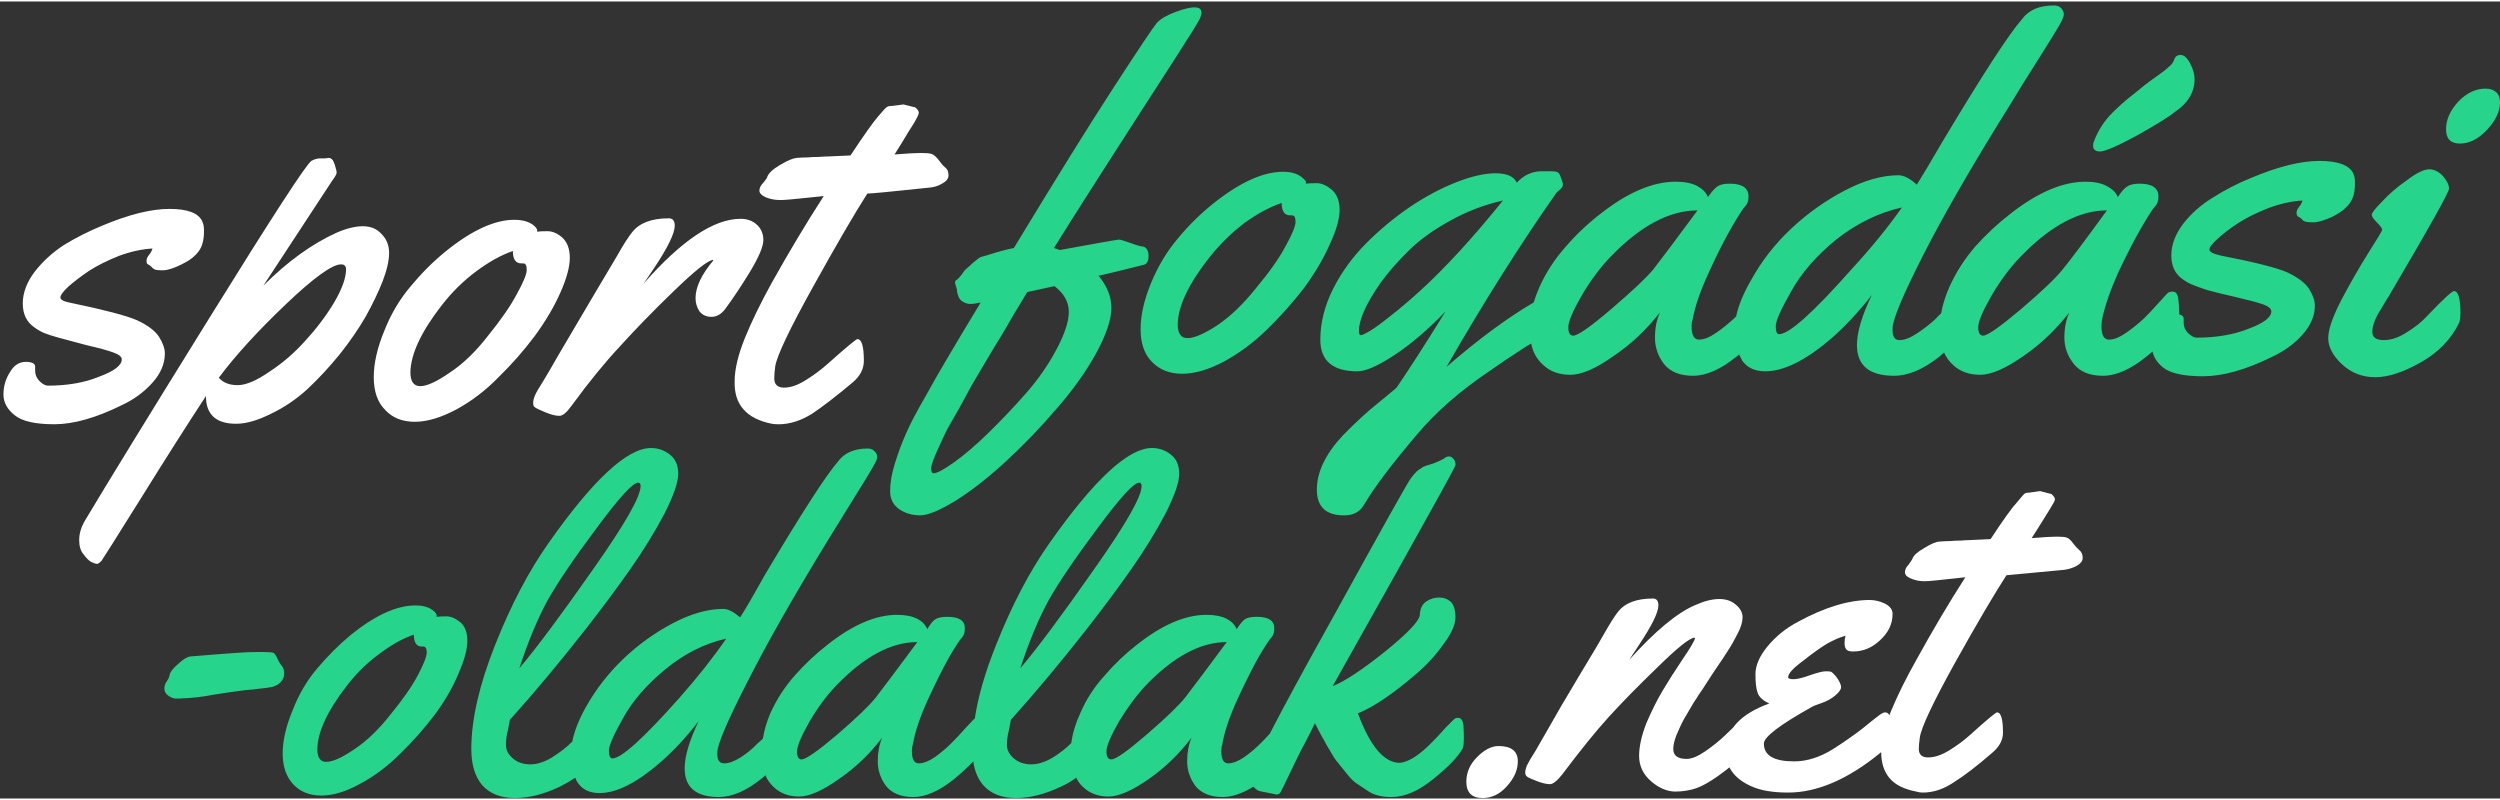 <svg version="1.2" xmlns="http://www.w3.org/2000/svg" viewBox="0 0 505 161" width="250" height="80">
	<rect x="0" y="0" width="505" height="161" fill="#333333" stroke="none"/>
	<title>svgexport-5 - 2023-09-08T092110</title>
	<style>
		.s0 { fill: #ffffff } 
		.s1 { fill: #26d48c } 
	</style>
	<path id="Layer" fill-rule="evenodd" class="s0" d="m7.1 73.8v0.8q0 1.2 0.9 2.1 0.9 0.9 1.7 0.9 5.9 0 10.3-1.8 4.6-1.7 4.6-3.5 0-0.8-1.7-1.4-1.6-0.6-5.5-1.5-3.8-1-5.6-1.5-1.8-0.5-2.8-0.9-1-0.4-2.1-1.2-2.3-1.6-2.3-4.8 0-3.2 2.4-6.4 2.4-3.1 5.9-5.4 3.6-2.2 7.7-3.9 8.1-3.4 13.6-3.4 5.4 0 6.6 2.4 0.4 0.8 0.4 1.8v0.4q0 2.6-1.1 4-1.1 1.5-3.4 2.6-2.4 1.2-3.8 1.2-1.4 0-1.7-0.2-0.4-0.2-0.6-0.5-0.3-0.3-0.7-0.5-0.3-0.1-0.3-0.7 0-0.6 0.5-1.2 0.5-0.6 0.7-1.3-3.3 0.2-6.8 1.5-3.5 1.4-6 3-2.5 1.7-4.2 3.2-1.6 1.5-1.6 2.2 0 0.7 2.2 1.1 10.1 2.1 13.3 3.5 3.2 1.5 4.4 3.3 1.2 1.9 1.2 3.4 0 3.1-2.5 5.9-2.5 2.8-6.1 4.5-7.9 3.9-13.7 3.9-5.8 0-8-1.8-2.3-1.8-2.3-4.2 0-2.5 1.3-4.5 1.2-2.1 3.2-2.1 1.9 0 1.9 1zm57.5-42.1h1l0.8-0.1q0.8 0 1.2 1.3 0.4 1.2 0.4 1.7 0 0.4-0.9 1.6l-13.9 21.2q7.3-7.3 14.8-10.7 3-1.3 5.3-1.3 2.4 0 3.8 1.6 1.5 1.5 1.5 3.8 0 2.3-1.3 5.7-1.3 3.3-3.4 7.1-2.2 3.8-5.3 7.7-3.1 3.8-6.5 7-3.4 3.1-7.4 5-4 2-7 2-6.1 0-6.1-5.6-5.7 8.7-13.1 20.6-7.5 12-8 12.7-0.6 0.6-0.9 0.6-0.4 0-1.2-0.4-0.7-0.4-1.5-1.5-0.9-1-0.9-2.9 0-2 1.2-4 6.5-10.9 25.3-41.2 18.8-30.3 20.4-31.4 0.9-0.5 1.7-0.5zm5.3 22.4q0-1-1-1-2.7 0-11.2 8.1-8.5 8.1-13.5 14.8 1.3 1.5 3.8 1.5 2.5 0 6.4-2.7 4-2.6 7.3-6.3 3.4-3.7 5.8-7.7 2.4-4.1 2.4-6.7zm40.7-7.7q1.5 0 3 1.3 1.5 1.4 1.5 4.1 0 2.7-1.9 7-1.9 4.3-5.2 8.8-3.3 4.4-7.3 8.3-3.9 4-8.5 6.5-4.7 2.5-8.4 2.5-3.8 0-6-2.4-2.3-2.3-2.3-6.6 0-4.2 2.1-9.3 2-5.1 5.3-9 3.3-4 7.1-7.1 7.9-6.4 13.9-6.4 2.7 0 4.1 1.3 0.5 0.5 0.5 0.8v0.3q0.6-0.1 2.1-0.1zm-4.9 6.5h-0.4q-1.7 0-1.7-2.5-3.5 1.2-7.4 4.1-3.9 2.9-7 6.9-6.2 8-6.3 13.5 0 2.8 2 2.8 2 0 5.9-2.7 4-2.6 7.8-7.5 3.9-4.8 5.8-8.4 2-3.6 2-4.9 0-1.3-0.7-1.3zm26.4 1l-2.1 3.1q11.5-13.1 19.6-13.1 2 0 3.3 1.2 1.3 1.2 1.3 3.1 0 1.9-2.7 6.4-2.7 4.4-5 7.5-1.2 1.6-2.8 1.6-1.5 0-2.4-1.1-0.8-1.2-0.8-2.7 0-3.3 3.6-7.6l-0.1-0.1q-1.6 0.2-8 6.4-6.3 6.1-10.8 11.1-4.5 4.8-9.7 11.9-1.5 2.1-2.5 2.1-1.1 0-2.8-0.7-1.7-0.7-2.1-1-0.4-0.2-0.4-0.9 0-0.7 0.4-1.6 0.4-0.9 1.5-2.6 1-1.6 3.1-5.3 2.2-3.7 6.6-11.2 4.5-7.6 5.4-9.1 1.8-3.2 3-4.7 2.2-2.8 7.4-2.8 1.2 0 1.2 1.5 0 2.3-4.2 8.6zm48.1-32.8l2.3-0.3 2 0.5q0.4 0 0.7 0.4 0.4 0.4 0.4 0.8 0 0.4-1 2.1-1.1 1.7-2.4 3.9-1.4 2.2-1.5 2.4 3.8-0.3 5.3-0.3 1.6 0 2.2 0.2 0.6 0.2 1.4 1.2 0.7 1 1.3 1.5 0.7 0.5 0.7 1.6 0 1-1.3 1.7-1.2 0.7-2.6 0.8-11.3 1.2-12.5 1.2-3.9 6.1-11 18.9-7.1 12.8-7.6 16-0.2 1.4-0.2 2.4 0 1.9 2 1.9 2 0 4.5-1.6 2.4-1.5 4.4-3.3 5.5-4.9 5.9-4.9 1.3 0 1.3 4.4 0 2.4-2.2 4.3-5 4.2-8.3 6.4-3.4 2.1-6.7 2.1-0.8 0-1.4-0.1-3.9-0.8-5.7-2.9-1.9-2.1-1.8-5.7 0-3.6 2.1-8.8 2.1-5.1 5.3-10.9 5.3-9.5 10.6-17.7l-1.9 0.2q-5.6 0.6-6.6 0.6h-0.4q-1.4 0-2.7-0.5-1.4-0.6-1.4-1.4 0-0.8 0.8-1.6 0.7-0.8 0.8-1.2 0.4-1.1 2.6-2.4 2.2-1.3 3.3-1.4 1.1-0.1 2.2-0.1 1-0.1 2.3-0.1 1.3-0.1 2-0.1l4.4-0.2q4.1-6.2 5.6-7.9 1.5-1.8 1.8-1.9 0.2-0.2 1-0.2z"/>
	<path id="Layer" fill-rule="evenodd" class="s1" d="m193.3 58.2l-0.4-1.4q0-0.4 0.4-0.6 0.4-0.3 1-1.1 0.6-0.9 0.9-1.1 0.3-0.3 0.8-0.7 0.5-0.5 0.9-0.8 0.9-0.8 1.3-0.9 0.4-0.1 1.4-0.4 3.1-1 5.2-1.4 12.6-20.8 20.2-32.5 7.6-11.7 8.7-13 1.1-1.2 3.8-2.2 2.7-1 3.9-0.9 1.3 0 1.3 1.1 0 0.4-0.3 1.1-0.3 0.8-5.4 8.7-18.8 29.1-24.1 37.7l1.2 0.4q11.5-2.1 11.9-2.1 0.5 0 2.4 0.7 1.9 0.7 2.5 0.7 1.1 0.3 1.1 1.9 0 1.6-1 1.8-0.8 0.2-4 1-3.2 0.8-5.1 1.2 2.6 3.1 2.6 6.5 0 3.5-3.1 9.2-3.1 5.6-8 11.2-4.8 5.6-10.1 10.5-5.3 4.9-10.2 8-4.9 3-7.2 3-2.4 0-4.2-1.2-1.9-1.3-1.9-3.7 0-2.5 1-5.7 1-3.2 2.2-5.9 1.2-2.8 4.1-7.8 3-5.5 11-18.7-1.3 0.3-2.1 0.3-0.7 0-1.4-0.4-0.6-0.3-0.9-0.9-0.4-0.9-0.4-1.6zm13.9 21q3.7-4.2 6.2-8.9 2.5-4.7 2.5-7.6 0-3-2.9-5.2l-5.5 1.2q-0.8 1.4-2.6 4.3-1.7 3-2.8 4.8-1.2 1.9-2.9 4.8-1.7 2.9-2.9 4.9-1.1 2-2.5 4.6-1.4 2.4-2.4 4.2-0.9 1.8-1.7 3.6-1.6 3.4-1.6 4.4 0 1 0.5 1 1 0 4.1-2.2 3.1-2.2 6.9-5.9 3.9-3.8 7.6-8zm58.8-42.5q1.4 0 3 1.3 1.6 1.4 1.6 4.1 0 2.7-2 7-1.9 4.3-5.2 8.8-3.4 4.4-7.4 8.3-4.1 4-8.7 6.5-4.7 2.5-8.5 2.5-3.8 0-6.1-2.4-2.3-2.3-2.3-6.6 0-4.2 2.1-9.3 2.1-5.1 5.4-9 3.3-4 7.2-7.1 8-6.4 14.1-6.4 2.7 0 4.1 1.4 0.5 0.4 0.5 0.7v0.3q0.7-0.1 2.2-0.1zm-5 6.5h-0.4q-1.7 0-1.7-2.5-3.6 1.2-7.6 4.1-3.9 3-7 6.9-6.3 8-6.4 13.5 0 2.8 2 2.8 2 0 6-2.6 4-2.7 7.9-7.6 4-4.8 5.9-8.4 2-3.6 2-4.9 0-1.3-0.7-1.3zm23.8-1.7q4.8-3.2 9.4-5 4.6-1.8 7.9-1.8 3.4 0 4.3 1.9 2-2.2 4.8-2.3 0.9 0 2.1 0 1.2 0 1.5 0.3 0.3 0.3 0.6 1.2 0.2 0.8 0.3 0.9 0 0.1 0 0.3 0 0.3-0.2 0.6-0.3 0.3-0.6 0.6-0.3 0.3-0.4 0.3-10.9 15.5-22.3 35.3 9.7-8.4 17.6-13 0.5-1.6 1.2-3.2 2-4.4 5.3-8.1 3.2-3.7 7.1-6.7 8.2-6.4 15.1-6.4 2.7 0 4.4 0.9 1.6 0.9 2.1 2.2 1.2-1.7 2-2.2 0.8-0.5 2.4-0.5 3.8 0 3.8 2.6 0 1.3-0.7 2-0.6 0.6-2.7 4.2-2.1 3.6-4.6 9.1-2.6 5.6-3.3 9.6-0.2 0.5-0.2 1.3 0 2.7 1.5 2.7 1.5 0 3.5-1.4 2-1.4 3.6-2.9 0.2-0.2 0.4-0.4 0.7-3.3 3-7.3 3.2-5.8 8.1-10.4 4.9-4.6 10.8-7.7 5.9-3.1 10.9-3.1 1.6 0 3.7 1.9 1.4-2.2 5.3-8.9 12.1-20.2 16-24.6 2-2.7 6.4-2.7 1 0 1.5 0.6 0.5 0.6 0.5 1.2 0 0.6-0.9 2.2-1 1.7-4.4 7.1-3.5 5.5-5.4 8.7-11.2 17.9-17.6 30.4-6.3 12.4-6.3 15v0.4q0 2 1.4 2 1.5 0 3.6-1.4 2.1-1.4 3.7-2.9 0.5-0.6 1.1-1.1 0.5-2.7 1.7-5.4 2-4.4 5.2-8.1 3.3-3.7 7.2-6.7 8.2-6.4 15.1-6.4 2.7 0 4.3 0.9 1.7 0.9 2.2 2.2 1.1-1.7 2-2.2 0.8-0.5 2.4-0.5 3.8 0 3.8 2.6 0 1.3-0.7 2-0.6 0.6-2.7 4.2-2.1 3.6-4.7 9.1-2.5 5.6-3.3 9.6-0.1 0.5-0.1 1.3 0 2.7 1.5 2.7 1.5 0 3.5-1.4 2-1.4 3.6-2.9 1.6-1.6 3.1-3.3 1.5-1.7 1.8-1.9 0.3-0.2 0.9-0.2 0.9 0 1.1 1.4 0.2 1.4 0.2 2.9 0 0.2 0 0.3 0.9 0.2 0.9 0.9v0.8q0 1.2 0.9 2.1 1 0.9 1.7 0.9 6 0 10.5-1.8 4.6-1.7 4.6-3.5 0-0.8-1.6-1.4-1.7-0.6-5.6-1.5-3.9-0.9-5.7-1.4-1.8-0.6-2.8-1-1.1-0.4-2.2-1.2-2.3-1.6-2.3-4.8 0-3.2 2.4-6.4 2.4-3.1 6-5.3 3.6-2.3 7.8-4 8.1-3.4 13.7-3.4 5.5 0 6.8 2.4 0.4 0.8 0.4 1.8v0.4q0 2.6-1.1 4-1.1 1.5-3.5 2.7-2.4 1.1-3.8 1.1-1.4 0-1.8-0.2-0.4-0.2-0.6-0.5-0.3-0.3-0.6-0.4-0.4-0.2-0.4-0.8 0-0.6 0.5-1.2 0.5-0.6 0.7-1.3-3.3 0.2-6.8 1.5-3.6 1.4-6.1 3-2.6 1.7-4.2 3.2-1.7 1.5-1.7 2.2 0 0.7 2.2 1.2 10.3 2 13.5 3.4 3.2 1.5 4.4 3.3 1.2 1.9 1.2 3.4 0 3.1-2.5 5.9-2.5 2.8-6.2 4.5-7.9 3.9-13.9 3.9-5.9 0-8.1-1.8-1.7-1.4-2.1-3.2-0.6 0.5-1.2 1-4.8 3.9-8.8 3.9-4 0-5.9-2.4-1.9-2.4-1.9-5.3 0-2.9 1-5.1-4.1 5.3-9.4 8.9-5.3 3.7-8.6 3.7-3.4 0-5.5-2-1.2-1.1-1.8-2.5-0.5 0.4-0.9 0.8-4.9 3.9-9.2 3.9-7.5 0-7.5-6.2 0-3.9 3-10.1-4 5.1-8.1 8.7-7.8 6.7-13.4 6.7-3.2 0-4.7-2.2-0.3-0.6-0.6-1.2-0.2 0.2-0.5 0.4-4.8 3.9-8.8 3.9-4 0-5.9-2.4-1.8-2.4-1.8-5.3 0-2.9 1-5.1-4.1 5.3-9.5 8.9-5.2 3.7-8.6 3.7-3.4 0-5.5-2-1.9-1.7-2.4-4.3-0.8 0.4-1.5 0.9-3.3 2.1-7 4.7-8.9 6-14.6 12.8-7.5 8.8-10.7 14.2-1.2 2.1-4 2.1-5.5 0-5.5-5.2 0-5.3 5.2-10.9 4-4.1 7.3-6.7 3.3-2.7 3.6-3 3.7-5.4 9.9-15.4-5.3 5.5-10.3 8.8-5 3.3-7.5 3.3-7.5 0-7.5-6.4 0-5.1 2.6-10.3 2.6-5.1 6.7-9.2 4.1-4.1 8.8-7.3zm18.8-1.3q-5.7 1.3-10.7 4.1-5.1 2.8-8.3 6-3.3 3.2-5.7 6.5-4.4 6.3-4.4 9.8 0 0.8 0.4 0.8 0.4 0 1.9-0.9 1.5-0.9 4.1-3 2.7-2.1 5.9-5 7.6-6.9 16.8-18.3zm39.3 2q-8.5 0-17.5 9.3-3.2 3.3-5.9 7.9-2.7 4.7-2.7 6.4 0 1.7 1 1.7 1.4 0 7.7-5.4 6.3-5.4 8.4-7.9 2.2-2.8 9-12zm41.3-0.6q-7.1 1.6-13.3 6.5-6.1 5-9.1 10.5-3.1 5.4-3.1 7 0 1.6 0.7 1.6 3 0 14.6-13.1 5.9-6.4 10.2-12.5zm41.4 0.6q-8.4 0-17.4 9.3-3.2 3.3-5.9 7.9-2.7 4.7-2.7 6.4 0 1.7 1 1.7 1.3 0 7.7-5.4 6.3-5.4 8.3-7.9 2.3-2.8 9-12zm13.6-19.8q-1.4 1.2-7.4 4.6-6.1 3.3-7.6 3.3-1.4 0-1.4-1.2 0-0.5 0.2-0.9 1.1-2.9 3.2-5.2 2.2-2.3 4.8-4.3 2.5-2.1 4.4-3.4 2-1.4 2.7-2.1 0.8-0.6 1.1-1.5 0.3-0.9 1.3-0.9 1 0 1.9 1.7 0.9 1.7 0.9 3.2 0 4-4.1 6.7zm65.8-2q0 2.7-2.6 5.5-2.6 2.8-5.5 2.8-2.8 0-2.8-2.9 0-2.9 2.5-5.6 2.5-2.6 5.5-2.6 1.3 0 2.1 0.7 0.8 0.7 0.8 2.1zm-8 42.5q0 1.5-0.3 2.1-2.4 4.9-7.7 7.9-5.3 3-9.2 3-3.9 0-6.7-2.6-2.8-2.6-2.8-5.3 0-2.6 2.7-7.8 2.7-5.1 5.4-9.4 2.8-4.4 2.8-4.7 0-0.4-1.1-1.5-1-1-1-1.5 0-0.6 2.1-2.7 2-2.2 5-4.3 2.9-2.2 4.5-2.2 1.5 0 2.8 1.4 1.2 1.4 1.2 2.5 0 1.1-11.8 21.1-0.1 0.3-0.8 1.3-0.6 1-1 1.7-0.4 0.6-0.9 1.5-1 2-1 3.3 0 1.7 2.3 1.7 2.3 0 4.7-1.6 2.5-1.5 4.2-3.4 4.7-4.9 5.3-4.9 1.3 0 1.3 4.4z"/>
	<path id="Layer" fill-rule="evenodd" class="s1" d="m36.2 140.8h-0.3q-0.9 0.1-1.8-0.5-0.9-0.6-0.9-1.5 0-0.8 0.5-1.5 0.5-0.7 0.6-1.4 0.2-0.8 1.7-2.1 1.5-1.4 2.5-1.5 1.1-0.1 3.7-0.3 2.6-0.2 5.2-0.4 2.6-0.2 5.1-0.2 2.4 0 2.8 0.2 0.4 0.3 0.8 1.3 0.5 1 0.9 1.4 0.4 0.5 0.4 1.5 0 1-0.8 1.8-0.8 0.7-1.8 0.9-1.1 0.2-2.3 0.3-1.3 0.2-2.9 0.3-1.6 0.2-3 0.4-1.4 0.2-3.3 0.5-3.5 0.7-7.1 0.8zm54-16.6q1.3 0 2.8 1.2 1.4 1.2 1.4 3.8 0 2.5-1.8 6.6-1.7 4.1-4.8 8.3-3.2 4.2-6.9 7.8-3.8 3.8-8.1 6.1-4.3 2.4-7.9 2.4-3.5 0-5.6-2.2-2.2-2.3-2.2-6.3 0-3.9 2-8.7 1.9-4.9 5-8.5 3.1-3.7 6.7-6.7 7.4-6 13.1-6 2.5 0 3.8 1.2 0.5 0.5 0.5 0.8v0.3q0.6-0.1 2-0.1zm-4.7 6.1h-0.3q-1.6 0-1.6-2.4-3.3 1.1-7 3.9-3.7 2.7-6.6 6.5-5.8 7.5-5.9 12.7 0 2.6 1.8 2.6 1.9 0 5.6-2.5 3.8-2.5 7.4-7.1 3.7-4.5 5.5-7.9 1.8-3.4 1.8-4.6 0-1.2-0.7-1.2zm46-40.1q2.2 0 3.9 1.4 1.6 1.3 1.6 3.8 0 2.6-2.8 8.1-2.9 5.5-6.9 11.2-4 5.7-9 12.1-8 10.2-15.3 18.3-0.1 0.6-0.4 2.1-0.4 1.5-0.4 3 0 1.5 1.4 2.7 1.4 1.2 3.5 1.2 2.1 0 4.4-1.4 2.4-1.5 4.1-3.2 0.6-3.1 2.7-6.9 3.1-5.5 7.6-9.8 4.5-4.3 10-7.2 5.5-2.9 10.2-2.9 1.4 0 3.4 1.7 1.4-2.1 4.9-8.4 11.3-19 14.9-23.1 1.9-2.6 6-2.6 0.9 0 1.4 0.6 0.5 0.5 0.5 1.1 0 0.6-0.9 2.1-0.9 1.6-4.1 6.7-3.2 5.2-5 8.1-10.4 17-16.3 28.7-6 11.7-6 14.1v0.4q0 1.8 1.4 1.8 1.4 0 3.3-1.2 2-1.3 3.4-2.8 0.6-0.5 1.1-1 0.4-2.5 1.5-5.1 1.9-4.2 4.9-7.6 3.1-3.5 6.7-6.3 7.6-6 14-6 2.5 0 4.1 0.8 1.5 0.8 2 2.1 1-1.7 1.8-2.1 0.8-0.4 2.3-0.4 3.5 0 3.5 2.3 0 1.3-0.6 1.9-0.6 0.6-2.6 4-1.9 3.4-4.3 8.6-2.4 5.3-3 9-0.2 0.5-0.2 1.3 0 2.5 1.4 2.5 1.4 0 3.3-1.3 1.8-1.3 3.3-2.8 1.5-1.5 2.9-3.1 1.4-1.5 1.6-1.7 0.1-0.1 0.2-0.1 1-6.7 4.3-14.9 4.8-12.1 10.8-20.6 13.5-19.2 20.7-19.2 2.2 0 3.9 1.4 1.6 1.3 1.6 3.8 0 2.6-2.8 8.1-2.9 5.5-6.9 11.2-4 5.7-9 12.1-8 10.2-15.3 18.3-0.1 0.6-0.4 2.1-0.4 1.5-0.4 3 0 1.5 1.4 2.7 1.4 1.2 3.5 1.2 2.1 0 4.4-1.4 2.1-1.3 3.7-2.9 0.4-3 1.8-6 1.8-4.2 4.9-7.6 3-3.5 6.6-6.3 7.6-6 14-6 2.5 0 4.1 0.8 1.5 0.8 2 2.1 1.1-1.7 1.8-2.1 0.8-0.4 2.3-0.4 3.5 0 3.5 2.3 0 1.3-0.6 1.9-0.6 0.6-2.6 4-1.9 3.4-4.3 8.6-2.4 5.3-3 9-0.2 0.5-0.2 1.3 0 2.5 1.4 2.5 1.4 0 3.3-1.3 1.8-1.3 3.3-2.8 0.9-0.9 1.8-1.9 4-7.8 12.7-23.4 15.1-27.4 15.8-28.2 0.7-0.9 1.1-1.3 0.3-0.3 0.8-0.6 0.4-0.3 0.6-0.4 0.2-0.1 0.8-0.3 0.7-0.2 1.3-0.4 0.7-0.3 1.4-0.6 0.8-0.4 1-0.6 0.3-0.2 0.7-0.2 0.5 0 0.9 0.5 0.4 0.4 0.4 1v0.3q-0.3 0.9-12 21.8-11.7 20.9-12.8 22.8 3.6-1.4 10.6-7 6.9-5.6 7-7.4 0.1-1.9 1.3-2.7 1.2-0.8 2.6-0.8 1.4 0 2.4 0.9 0.9 1 0.9 3.1 0 2.2-2.4 5.4-2.3 3.3-5.6 6.1-7 6-11.7 7.9 3.7 10 8.5 10 2.7-0.3 6.5-4.2 1.4-1.4 2.7-2.9 1.4-1.4 1.7-1.7 0.3-0.3 0.8-0.3 0.9 0 1.1 1.4 0.1 1.3 0.1 2.7 0 1.4-0.2 2-1.4 2.6-5.9 6.2-4.5 3.7-8.5 3.7-2.9 0-4.6-1.1-1.7-1.1-2.7-1.8-0.9-0.7-1.9-2-1-1.2-1.7-2.1-0.7-0.8-1.5-2.3-0.9-1.4-1.2-2.1-0.4-0.6-1.1-2-0.7-1.4-0.8-1.5-0.8 1.7-1.8 3.6-1.1 2-1.9 3.7-0.8 1.7-1.5 3.1-0.7 1.4-1.1 2.3-0.5 0.9-0.5 1-0.3 0.7-0.9 0.7l-3-0.6q-1-0.1-1.7-1-3.4 2.1-6.2 2.1-3.7 0-5.5-2.2-1.7-2.3-1.7-5 0-2.7 0.9-4.8-3.8 5-8.7 8.4-5 3.5-8.1 3.5-3.1 0-5.1-1.9-0.9-0.8-1.4-1.9-1.5 1.1-3.1 1.8-4.8 2.3-9.1 2.3-4.3 0-6.6-2.6-1.6-1.9-2-4.8-1.5 1.6-3.9 3.6-4.5 3.6-8.2 3.6-3.7 0-5.5-2.2-1.7-2.3-1.7-5 0-2.7 0.9-4.8-3.8 5-8.8 8.4-4.9 3.5-8 3.5-3.1 0-5.1-1.9-1.1-1-1.7-2.4-0.4 0.4-0.8 0.7-4.6 3.7-8.6 3.7-6.9 0-6.9-5.8 0-3.6 2.8-9.5-3.7 4.8-7.6 8.2-7.2 6.3-12.4 6.3-3 0-4.4-2.1-0.3-0.4-0.5-1-1.5 1-3.1 1.8-4.8 2.3-9.1 2.3-4.3 0-6.6-2.6-2.2-2.6-2.2-7.3 0-8.9 4.8-21 4.8-12.1 10.8-20.6 13.5-19.2 20.7-19.2zm-2.1 7.7q0-0.7-0.5-0.7-1.6 0-8.4 9.2-6.8 9.1-9.9 14.6-3 5.5-5.7 13.7 5.4-6.4 14.9-20 9.6-13.6 9.6-16.8zm17.3 30.8q-6.6 1.5-12.3 6.2-5.7 4.7-8.5 9.8-2.9 5.1-2.9 6.6 0 1.6 0.7 1.6 2.7 0 13.6-12.3 5.4-6.1 9.4-11.9zm38.6 0.7q-7.9 0-16.3 8.7-3 3.1-5.5 7.4-2.5 4.4-2.5 6 0 1.6 0.9 1.6 1.3 0 7.2-5 5.9-5.1 7.8-7.5 2.1-2.7 8.4-11.2zm45.3-31.5q0-0.7-0.5-0.7-1.6 0-8.4 9.2-6.8 9.1-9.9 14.6-3 5.5-5.7 13.7 5.4-6.4 14.9-20 9.6-13.6 9.6-16.8zm17.2 31.5q-7.9 0-16.3 8.7-2.9 3.1-5.5 7.4-2.5 4.4-2.5 6 0 1.6 1 1.6 1.3 0 7.1-5 5.9-5.1 7.8-7.5 2.1-2.7 8.4-11.2z"/>
	<path id="Layer" class="s0" d="m296.2 157.6q0-2.8 2.2-5 2.2-2.2 4.3-2.2 3.9 0 3.9 3.1 0 2.6-2.2 5-2.1 2.4-4.9 2.4-3.3 0-3.3-3.3zm41.8-6.6q0 2 2.7 2 1.5 0 3.7-1.5 2.2-1.5 4-3.2 4.8-4.7 5.4-4.7 1.2 0 1.2 3.4 0 3.4-2.1 4.7-6.6 5.9-10.2 7.2-2 0.7-4.4 0.7-2.5-0.1-4.8-2.1-2.4-2.1-2.4-5.1 0-2.9 1.5-6.7 1.6-3.7 3.2-6.4 1.6-2.7 4-6.3 2.4-3.5 2.6-4.4l-0.1-0.1q-1.5 0.1-7.5 6-6 5.8-9.9 10.1-3.9 4.3-9.3 11.5-1.6 2-2.5 2-1 0-2.6-0.6-1.6-0.6-2-0.9-0.4-0.3-0.4-0.8 0-0.6 0.3-1.4 0.4-0.8 0.7-1.3 0.3-0.5 1-1.6 0.6-1.1 2.7-4.7 2-3.6 6.2-10.6 4.3-7.1 5.1-8.6 1.7-3 2.8-4.4 2.1-2.6 7-2.6 1.1 0 1.1 1.4 0 2.1-4 8.1l-1.9 2.9q7.9-8.8 13.4-11.1 2.7-1.2 4.8-1.2 2.1 0 3.4 1.2 1.3 1.1 1.3 2.5 0 1.4-1 3.3-1 2-2 3.5-1 1.6-2.6 3.9-1.6 2.4-1.7 2.6-0.1 0.2-0.7 1.1-0.6 0.9-0.9 1.3-0.2 0.4-0.9 1.4-0.6 1-1 1.7-0.4 0.7-1 1.7-0.6 1.1-0.9 1.8-0.3 0.7-0.7 1.6-0.6 1.6-0.6 2.7zm44.3-27.3q0 3-2.5 5.3-2.4 2.3-5.5 2.3-1.1 0-1.4-0.5-0.3-0.4-0.3-1.2 0-0.8 0.2-1.5-1.7 0.5-3.7 1.6-2 1.2-4.9 3.5-3 2.2-3 3.3 0 0.4 1.1 0.4 1.1 0 3.3-0.8 2.3-0.8 3.2-0.8 0.9 0 1.1 0.1 0.6 0.4 1.3 1.4 0.7 1.1 0.7 1.7 0 0.7-1.2 1.7-1.2 1-2.7 1.5-1.5 0.5-2 0.8-9.7 5.4-9.7 7.4 0 3.6 6.1 3.6 3.9 0 7.9-2.5 3.3-2.1 6-4.2 2.7-2.2 3.4-2.7 0.7-0.5 1.1-0.5 1.2 0 1.2 2.6 0 2.7-0.4 3.5-0.3 0.9-1.8 2.1-9.8 8-18.6 8-4.7 0-7.5-1.3-5.1-2.3-5.1-7.1 0-6.4 8.8-9.6-1.8-0.8-2.3-2-0.5-1.2-0.5-3.9 0-2.7 2.5-5.7 2.5-3 6.1-4.9 8.1-4.4 14.5-4.4 1.5 0 3 0.7 1.6 0.8 1.6 2.1zm27.7-24.5l2.1-0.3 1.9 0.5q0.4 0 0.7 0.4 0.4 0.4 0.4 0.8 0 0.3-1 1.9-1 1.6-2.3 3.7-1.3 2-1.4 2.2 3.6-0.3 5.1-0.3 1.5 0 2 0.2 0.6 0.2 1.3 1.2 0.7 0.9 1.3 1.4 0.6 0.5 0.6 1.5 0 0.9-1.2 1.6-1.1 0.6-2.5 0.8-10.6 1-11.7 1.1-3.7 5.7-10.4 17.7-6.7 12.1-7.1 15.1-0.2 1.4-0.2 2.3 0 1.7 1.9 1.7 1.9 0 4.2-1.4 2.3-1.4 4.2-3.1 5.1-4.6 5.5-4.6 1.2 0 1.2 4.1 0 2.2-2.1 4-4.6 4-7.8 6-3.1 2.1-6.3 2.1-0.7 0-1.3-0.2-3.7-0.7-5.4-2.7-1.7-2-1.7-5.3 0-3.4 2-8.3 2-4.8 5.1-10.3 4.9-8.9 9.9-16.7l-1.8 0.2q-5.3 0.6-6.2 0.6h-0.4q-1.3 0-2.5-0.5-1.3-0.5-1.3-1.3 0-0.8 0.7-1.5 0.6-0.8 0.8-1.2 0.3-1 2.4-2.2 2.1-1.3 3.1-1.3 1.1-0.1 2.1-0.1 1-0.1 2.2-0.1 1.2-0.1 1.8-0.1l4.2-0.2q3.8-5.8 5.3-7.4 1.4-1.7 1.6-1.8 0.3-0.2 1-0.2z"/>
</svg>